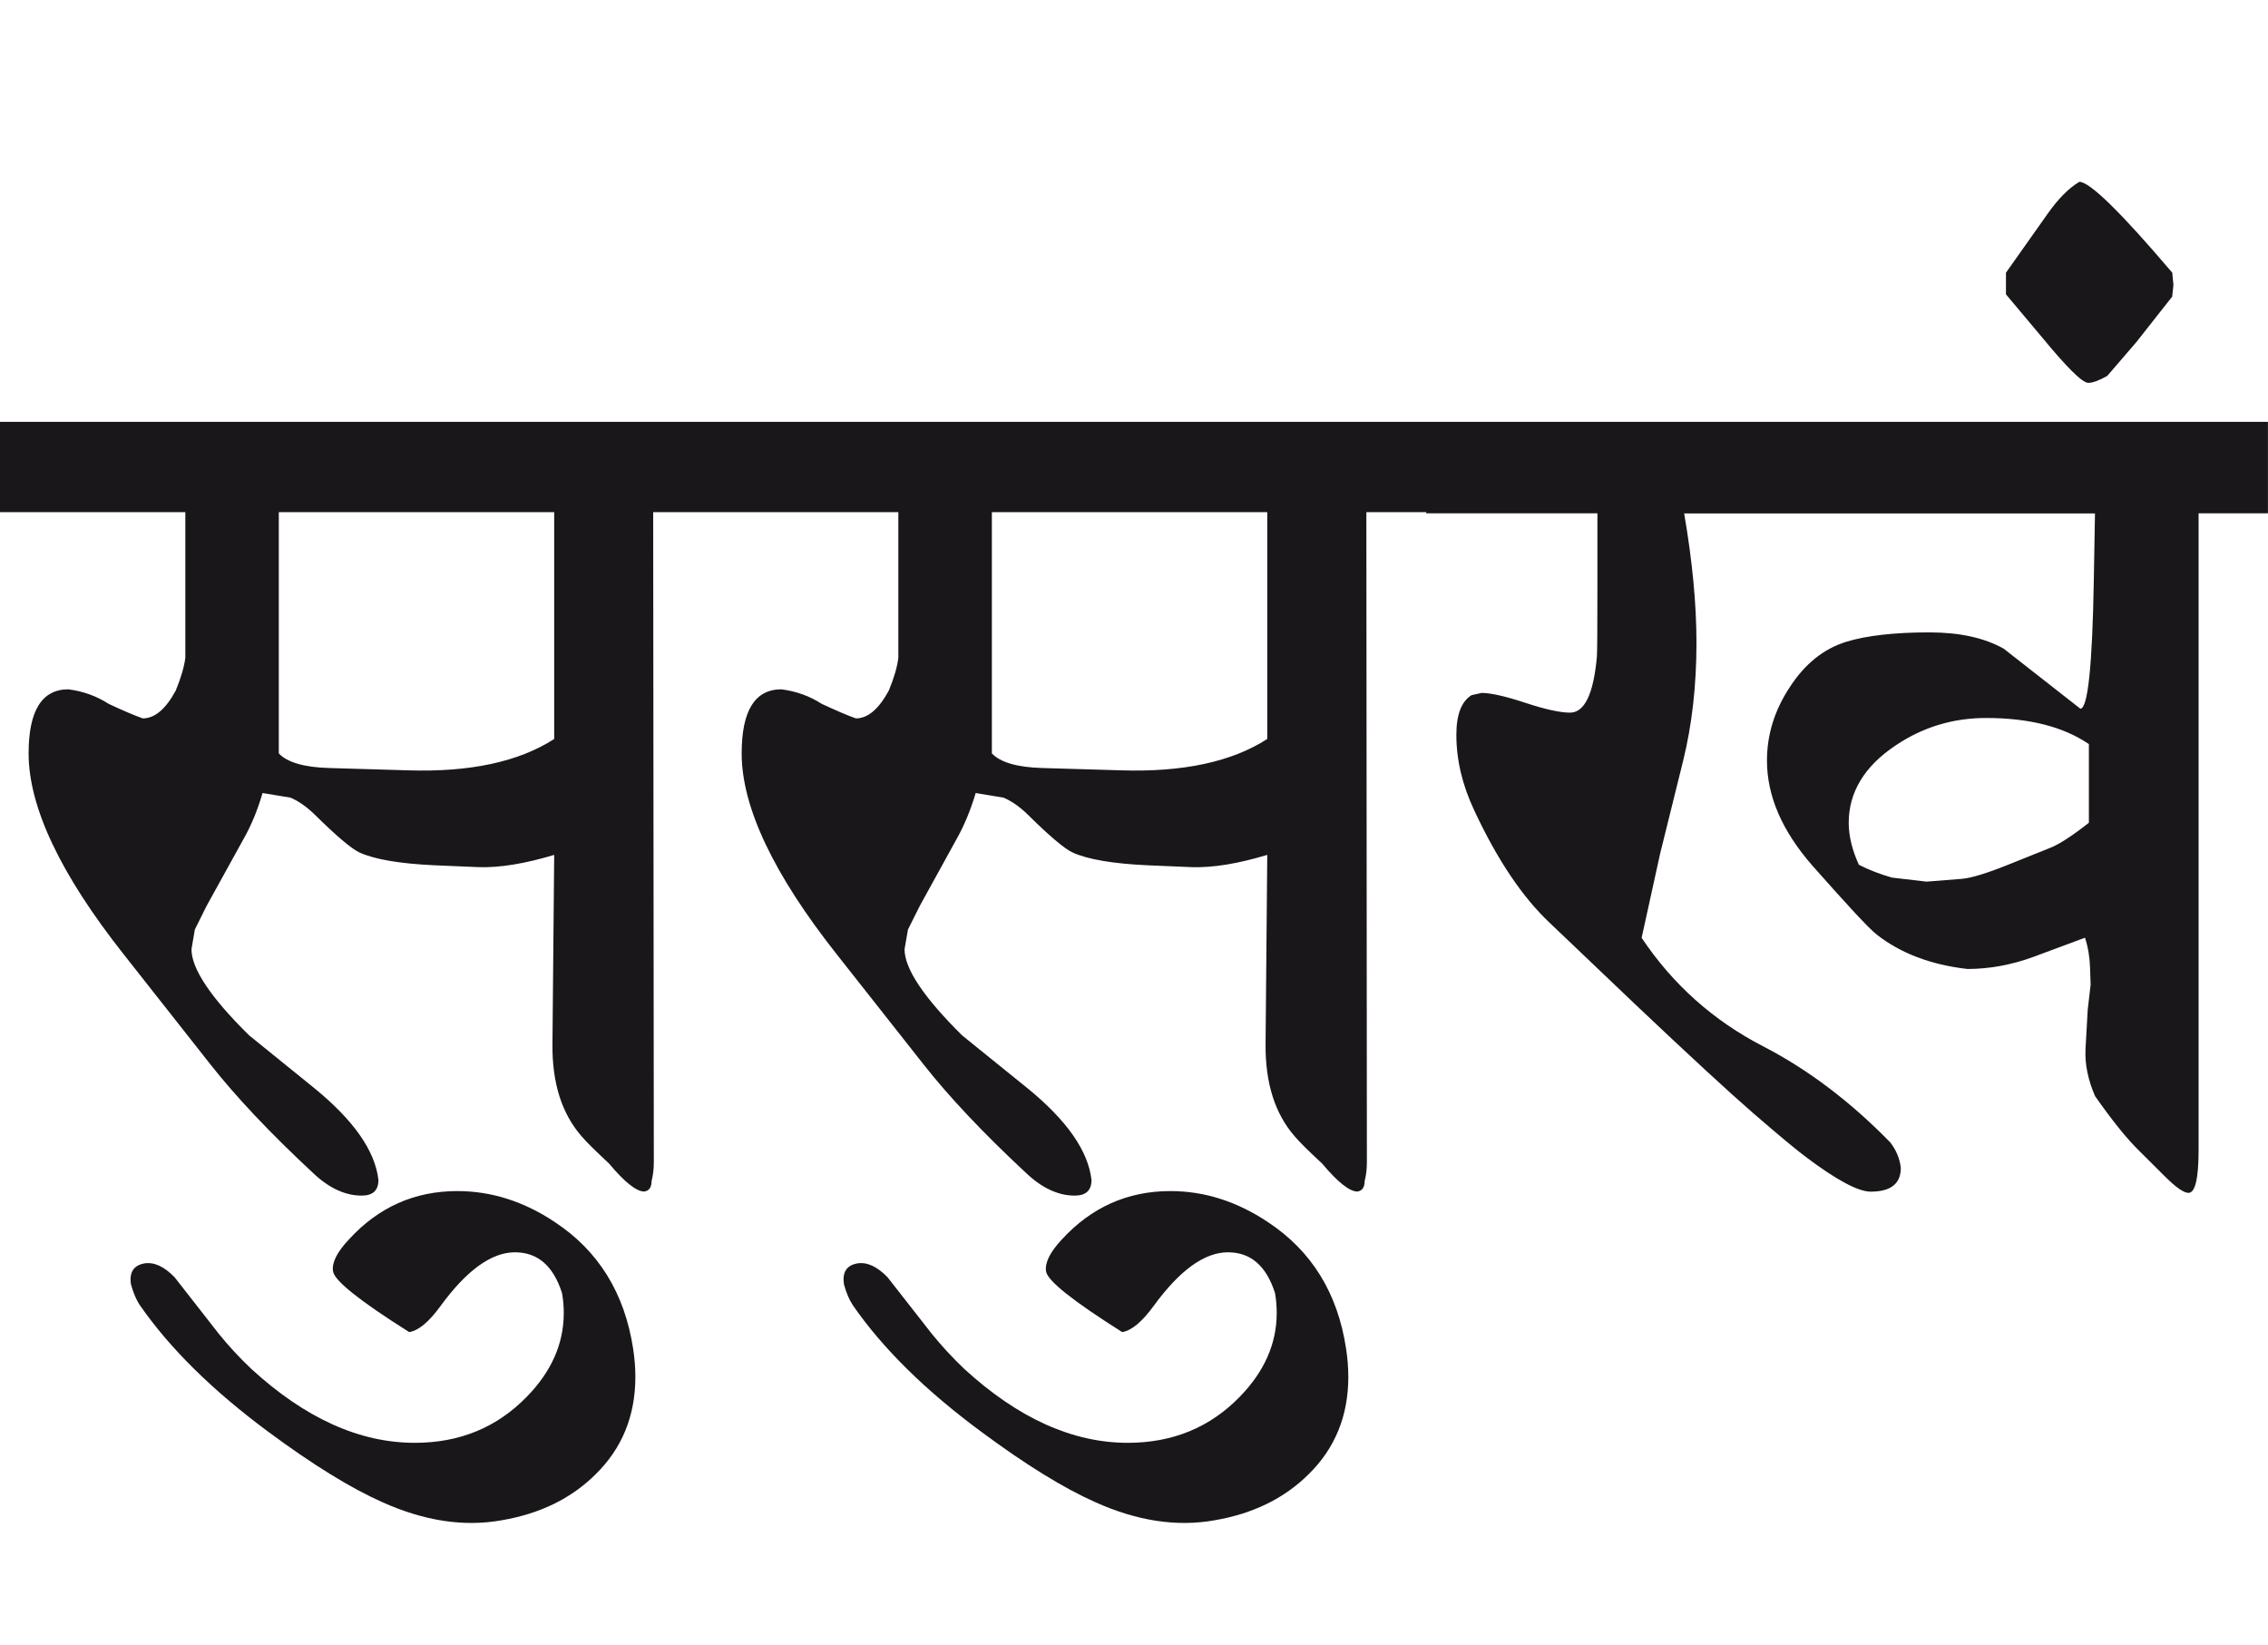 <?xml version="1.0" encoding="utf-8"?>
<!-- Generator: Adobe Illustrator 15.0.2, SVG Export Plug-In . SVG Version: 6.00 Build 0)  -->
<!DOCTYPE svg PUBLIC "-//W3C//DTD SVG 1.1//EN" "http://www.w3.org/Graphics/SVG/1.1/DTD/svg11.dtd">
<svg version="1.1" id="Ebene_1" xmlns="http://www.w3.org/2000/svg" xmlns:xlink="http://www.w3.org/1999/xlink" x="0px" y="0px"
	 width="39.087px" height="28.35px" viewBox="0 0 39.087 28.35" enable-background="new 0 0 39.087 28.35" xml:space="preserve">
<path fill="#1A171B" d="M37.457,4.91l-0.02-0.211c-0.887-1.043-1.422-1.566-1.601-1.566c-0.181,0.107-0.36,0.288-0.541,0.542
	l-0.724,1.024v0.373l0.608,0.724c0.438,0.533,0.707,0.801,0.811,0.801c0.077,0,0.186-0.04,0.327-0.12l0.502-0.583l0.617-0.783
	L37.457,4.91z M35.335,14.609L34.61,14.9c-0.365,0.147-0.63,0.227-0.791,0.243l-0.616,0.049l-0.599-0.07
	c-0.206-0.059-0.396-0.133-0.568-0.221c-0.115-0.252-0.175-0.495-0.175-0.723c0-0.527,0.271-0.975,0.811-1.335
	c0.47-0.315,0.988-0.471,1.554-0.471c0.738,0,1.331,0.148,1.774,0.45v1.355C35.711,14.405,35.489,14.548,35.335,14.609
	 M39.087,7.269H24.58v1.576h2.95v1.245c0,0.743-0.003,1.151-0.009,1.226c-0.058,0.643-0.212,0.964-0.464,0.964
	c-0.166,0-0.425-0.056-0.771-0.17s-0.597-0.17-0.752-0.17l-0.174,0.039c-0.173,0.108-0.261,0.335-0.261,0.683
	c0,0.436,0.104,0.87,0.31,1.306c0.397,0.851,0.832,1.496,1.302,1.937l1.447,1.379c0.958,0.908,1.644,1.539,2.055,1.896
	c0.456,0.395,0.762,0.648,0.917,0.762c0.526,0.396,0.896,0.592,1.109,0.592c0.347,0,0.52-0.137,0.52-0.41
	c-0.019-0.16-0.08-0.309-0.184-0.441c-0.688-0.703-1.414-1.252-2.179-1.648c-0.869-0.447-1.569-1.074-2.104-1.875l0.318-1.447
	l0.396-1.598c0.154-0.623,0.231-1.303,0.231-2.037c0-0.664-0.07-1.407-0.212-2.231h7.08l-0.02,1.146
	c-0.025,1.479-0.103,2.219-0.232,2.219l-1.321-1.034c-0.334-0.188-0.761-0.281-1.282-0.281c-0.604,0-1.08,0.055-1.428,0.161
	c-0.393,0.12-0.719,0.384-0.977,0.783c-0.265,0.401-0.393,0.823-0.393,1.265c0,0.61,0.26,1.212,0.781,1.808
	C31.84,15.6,32.209,16,32.345,16.105c0.411,0.322,0.933,0.52,1.562,0.592c0.379,0,0.759-0.07,1.139-0.209l0.887-0.33
	c0.052,0.158,0.081,0.33,0.087,0.51l0.01,0.301L35.98,17.4l-0.038,0.676c-0.013,0.258,0.042,0.529,0.164,0.811
	c0.296,0.422,0.544,0.729,0.742,0.924l0.453,0.451c0.194,0.195,0.332,0.293,0.416,0.293c0.115,0,0.174-0.248,0.174-0.744V8.845
	h1.195V7.269z M21.849,21.057c-0.533-0.355-1.092-0.533-1.678-0.533c-0.739,0-1.363,0.279-1.873,0.836
	c-0.205,0.219-0.293,0.402-0.27,0.549c0.026,0.162,0.465,0.51,1.312,1.045c0.161-0.025,0.341-0.176,0.541-0.449
	c0.45-0.617,0.877-0.926,1.282-0.926c0.393,0,0.662,0.236,0.811,0.703c0.02,0.113,0.029,0.229,0.029,0.342
	c0,0.529-0.213,1.01-0.637,1.445c-0.515,0.529-1.158,0.793-1.93,0.793c-0.95,0-1.891-0.424-2.817-1.273
	c-0.205-0.195-0.39-0.396-0.559-0.604l-0.763-0.975c-0.179-0.186-0.354-0.266-0.52-0.24c-0.188,0.033-0.264,0.154-0.232,0.361
	c0.04,0.148,0.091,0.268,0.155,0.363c0.513,0.742,1.25,1.467,2.209,2.176c0.771,0.572,1.427,0.975,1.968,1.215
	c0.719,0.324,1.405,0.428,2.055,0.312c0.661-0.113,1.202-0.377,1.62-0.793c0.457-0.447,0.685-1.008,0.685-1.678
	c0-0.16-0.013-0.322-0.039-0.49C23.053,22.279,22.602,21.553,21.849,21.057 M21.84,12.734c-0.611,0.393-1.45,0.574-2.519,0.54
	l-1.359-0.04c-0.43-0.012-0.721-0.097-0.868-0.251V8.825h4.746V12.734z M24.58,7.269H12.289v1.556h3.193v2.512
	c-0.019,0.154-0.073,0.342-0.164,0.562c-0.174,0.321-0.362,0.48-0.568,0.48c-0.149-0.053-0.344-0.137-0.589-0.251
	c-0.206-0.133-0.438-0.217-0.694-0.25c-0.457,0-0.685,0.368-0.685,1.104c0,0.923,0.546,2.08,1.64,3.464l1.495,1.896
	c0.432,0.549,1.018,1.174,1.765,1.869c0.276,0.262,0.557,0.391,0.839,0.391c0.193,0,0.29-0.088,0.29-0.271
	c-0.058-0.502-0.425-1.025-1.099-1.576l-1.131-0.914c-0.661-0.654-0.992-1.15-0.992-1.484l0.059-0.34l0.202-0.404l0.636-1.155
	c0.135-0.239,0.244-0.506,0.329-0.793l0.481,0.08c0.142,0.061,0.28,0.158,0.416,0.291c0.372,0.368,0.63,0.586,0.771,0.653
	c0.263,0.12,0.695,0.193,1.292,0.221l0.763,0.032c0.366,0.012,0.8-0.06,1.302-0.211l-0.029,3.26c-0.006,0.67,0.161,1.199,0.502,1.59
	c0.077,0.092,0.234,0.248,0.473,0.469c0.27,0.322,0.473,0.482,0.607,0.482c0.084-0.012,0.125-0.074,0.125-0.178
	c0.026-0.104,0.039-0.209,0.039-0.322L23.548,8.825h1.032V7.269z M9.56,21.057c-0.532-0.355-1.093-0.533-1.679-0.533
	c-0.738,0-1.362,0.279-1.87,0.836c-0.206,0.219-0.296,0.402-0.271,0.549c0.026,0.162,0.464,0.51,1.312,1.045
	c0.161-0.025,0.341-0.176,0.54-0.449c0.45-0.617,0.879-0.926,1.283-0.926c0.393,0,0.663,0.236,0.811,0.703
	c0.02,0.113,0.03,0.229,0.03,0.342c0,0.529-0.212,1.01-0.638,1.445c-0.517,0.529-1.156,0.793-1.93,0.793
	c-0.952,0-1.89-0.424-2.816-1.273c-0.206-0.195-0.392-0.396-0.56-0.604L3.01,22.01c-0.179-0.186-0.354-0.266-0.52-0.24
	c-0.187,0.033-0.265,0.154-0.233,0.361c0.041,0.148,0.091,0.268,0.156,0.363c0.515,0.742,1.251,1.467,2.208,2.176
	c0.772,0.572,1.428,0.975,1.969,1.215c0.72,0.324,1.405,0.428,2.054,0.312c0.664-0.113,1.203-0.377,1.621-0.793
	c0.456-0.447,0.685-1.008,0.685-1.678c0-0.16-0.013-0.322-0.039-0.49C10.763,22.279,10.313,21.553,9.56,21.057 M9.551,12.734
	c-0.611,0.393-1.45,0.574-2.518,0.54l-1.361-0.04c-0.43-0.012-0.72-0.097-0.867-0.251V8.825h4.746V12.734z M12.289,7.269H0v1.556
	h3.194v2.512c-0.021,0.154-0.074,0.342-0.165,0.562c-0.173,0.321-0.363,0.48-0.569,0.48c-0.148-0.053-0.345-0.137-0.588-0.251
	c-0.206-0.133-0.438-0.217-0.694-0.25c-0.456,0-0.685,0.368-0.685,1.104c0,0.923,0.546,2.08,1.64,3.464l1.494,1.896
	c0.433,0.549,1.019,1.174,1.767,1.869c0.275,0.262,0.556,0.391,0.839,0.391c0.192,0,0.289-0.088,0.289-0.271
	c-0.058-0.502-0.426-1.025-1.099-1.576l-1.129-0.914C3.63,17.188,3.3,16.691,3.3,16.357l0.058-0.34l0.201-0.404l0.638-1.155
	c0.136-0.239,0.244-0.506,0.328-0.793l0.483,0.08c0.141,0.061,0.278,0.158,0.415,0.291c0.373,0.368,0.63,0.586,0.771,0.653
	c0.263,0.12,0.693,0.193,1.292,0.221l0.762,0.032c0.367,0.012,0.8-0.06,1.303-0.211l-0.03,3.26c-0.007,0.67,0.161,1.199,0.503,1.59
	c0.077,0.092,0.236,0.248,0.473,0.469c0.269,0.322,0.472,0.482,0.606,0.482c0.084-0.012,0.126-0.074,0.126-0.178
	c0.026-0.104,0.039-0.209,0.039-0.322L11.257,8.825h1.032V7.269z"/>
<rect y="3.132" fill="none" width="39.087" height="23.11"/>
</svg>
